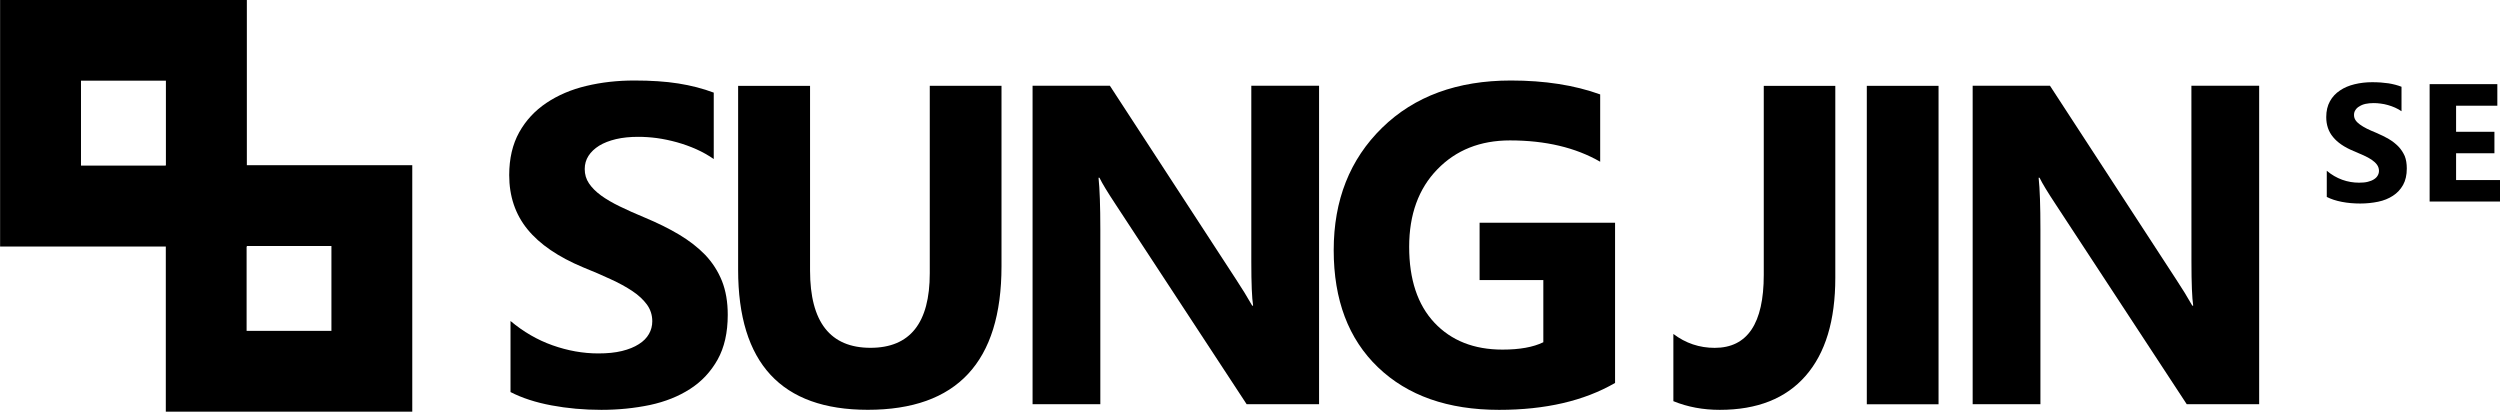 <?xml version="1.0" encoding="utf-8"?>
<!-- Generator: Adobe Illustrator 24.0.1, SVG Export Plug-In . SVG Version: 6.00 Build 0)  -->
<svg version="1.1" id="레이어_1" xmlns="http://www.w3.org/2000/svg" xmlns:xlink="http://www.w3.org/1999/xlink" x="0px"
	 y="0px" viewBox="0 0 5158 849.4" style="enable-background:new 0 0 5158 849.4;" xml:space="preserve">
<g>
	<g>
		<path d="M1455.1,526c-15-15.5-33-29.4-53.8-41.9c-20.9-12.5-44.5-24.1-70.8-35.1c-19.2-7.9-36.5-15.7-51.7-23.1
			c-15.3-7.4-28.3-15-39-22.8c-10.7-7.9-18.9-16.2-24.7-24.9c-5.8-8.6-8.7-18.4-8.7-29.4c0-10.2,2.6-19.2,7.8-27.3
			c5.2-8.1,12.6-15,22-20.9c9.5-5.8,21-10.3,34.8-13.6c13.7-3.2,29-4.7,45.8-4.7c12.2,0,25.1,0.8,38.7,2.6
			c13.6,1.9,27.3,4.8,41.1,8.6c13.8,3.9,27.1,8.6,40.1,14.4c13,5.8,24.9,12.6,35.9,20.2V191.1c-22.3-8.4-46.6-14.7-73.1-18.9
			c-26.4-4.2-56.7-6.1-90.9-6.1c-34.8,0-67.9,3.7-99,11.2c-31.2,7.4-58.6,19.2-82.3,35.1s-42.4,36-56.1,60.6
			c-13.7,24.7-20.6,54-20.6,88.3c0,43.6,12.6,81,37.8,111.9c25.2,30.9,63.4,56.9,114.8,78.4c20.2,8.1,39,16.2,56.4,24.3
			c17.4,7.9,32.5,16.2,45.2,24.7c12.7,8.4,22.6,17.8,30,27.8c7.3,10.2,11,21.6,11,34.4c0,9.5-2.3,18.3-6.9,26.3
			c-4.6,8.1-11.5,15.2-20.9,21c-9.3,6-20.9,10.7-34.8,14.1c-13.9,3.4-30.1,5-48.8,5c-31.7,0-63.2-5.7-94.5-16.8
			c-31.1-11-60-27.8-86.6-50.1v146.6c23.9,12.3,52,21.4,84.6,27.5c32.5,6.1,66.8,9.2,102.8,9.2c35.1,0,68.5-3.4,100.2-10
			c31.6-6.8,59.3-17.8,83.2-33.3c23.9-15.4,42.6-35.6,56.5-60.4c13.9-24.9,20.9-55.6,20.9-92.3c0-26.7-4-49.8-11.9-69.8
			C1481.4,559.5,1470,541.8,1455.1,526"/>
		<path d="M1918.3,563.7c0,102.7-40.7,153.9-122.3,153.9c-83.1,0-124.7-53.2-124.7-159.4V177.1h-148.4v379.4
			c0,192.7,89.1,289,267.5,289c183.9,0,275.9-98.6,275.9-296V177h-148L1918.3,563.7L1918.3,563.7z"/>
		<path d="M2581.7,540.3c0,44.9,1.3,75,3.7,90.4h-1.8c-10.1-17.8-21.1-35.6-33-53.7l-260.7-400.1h-159.5V834h139.8V472.9
			c0-47.5-1.3-83.1-3.7-106.2h1.9c6,12.3,17.1,30.4,33,54.5L2572.1,834h149.4V176.9h-139.8L2581.7,540.3L2581.7,540.3z"/>
		<path d="M3052.7,577.9h131.5v128.2c-20.8,10.2-48.9,15.2-84.3,15.2c-58.9,0-105.8-18.6-140.5-55.6c-34.6-36.9-52-89.1-52-156.5
			c0-66.6,19.4-120,58-159.7c38.6-39.9,88.6-59.8,150-59.8c73.3,0,135.3,14.7,186.1,44V194.8c-53.1-19.2-114.6-28.7-184.2-28.7
			c-110.5,0-199.2,32.5-265.7,97.5c-66.6,65.1-99.9,149.2-99.9,252.5c0,102.7,30.4,183.2,91.4,241.7c61,58.5,144.2,87.8,249.9,87.8
			c95.3,0,175.1-18.4,239.2-55.5V459.6h-279.5L3052.7,577.9L3052.7,577.9z"/>
		<path d="M3639,567.3c0,100.2-33.8,150.4-101.2,150.4c-31.5,0-60-9.5-85.3-28.7v138.7c29.3,12,61.3,17.9,95.8,17.9
			c77.2,0,136.3-23.4,177.1-70.2c40.8-46.7,61.2-114,61.2-202.1V177.1H3639V567.3z"/>
		<rect x="3851.6" y="177.1" width="148" height="657"/>
		<path d="M4521.4,540.3c0,44.9,1.3,75,3.6,90.4h-1.8c-10.1-17.8-21-35.6-33-53.7l-260.7-400.1H4070V834h139.8V472.9
			c0-47.5-1.2-83.1-3.7-106.2h1.9c6,12.3,17.1,30.4,33,54.5L4511.7,834h149.4V176.9h-139.8L4521.4,540.3L4521.4,540.3z"/>
		<path d="M4948.4,302.3c-5.6-5.7-12.2-11-19.9-15.5c-7.7-4.5-16.4-8.7-26.1-12.9c-7.1-2.8-13.4-5.7-19-8.4
			c-5.6-2.8-10.4-5.7-14.4-8.6c-3.9-2.8-7-5.8-9.1-9c-2.1-3.2-3.1-6.8-3.1-10.8c0-3.7,0.9-7.1,2.9-10c1.9-3.1,4.6-5.7,8.1-7.6
			c3.5-2.3,7.8-4.1,12.8-5.2c5-1.1,10.7-1.6,16.9-1.6c4.5,0,9.3,0.3,14.2,1c5,0.6,10.1,1.6,15.2,3.1c5,1.4,10,3.2,14.7,5.3
			c4.8,2.1,9.3,4.7,13.2,7.4V179c-8.2-3.2-17.2-5.5-26.9-7.1c-9.7-1.4-20.9-2.3-33.5-2.3c-12.8,0-24.9,1.4-36.4,4.2
			c-11.5,2.8-21.6,7-30.2,12.9c-8.8,5.8-15.7,13.2-20.7,22.3c-5,9-7.6,19.9-7.6,32.5c0,16.2,4.6,29.9,14,41.2
			c9.2,11.3,23.3,21,42.2,28.8c7.4,3.1,14.4,6.1,20.8,9c6.5,2.9,12,6,16.6,9c4.6,3.1,8.4,6.6,11.1,10.3c2.6,3.7,4.1,7.9,4.1,12.6
			c0,3.5-0.9,6.8-2.6,9.7c-1.7,3.1-4.3,5.7-7.7,7.8c-3.5,2.3-7.7,3.9-12.8,5.2c-5.1,1.3-11.1,1.8-18,1.8c-11.7,0-23.3-1.9-34.7-6
			c-11.5-4.2-22.1-10.3-31.9-18.6v54c8.8,4.5,19.2,7.9,31.2,10.2c11.9,2.3,24.6,3.4,37.9,3.4c12.9,0,25.1-1.3,36.8-3.7
			c11.7-2.4,21.9-6.6,30.6-12.3c8.8-5.7,15.7-13.1,20.9-22.3c5.1-9.2,7.7-20.4,7.7-34c0-9.9-1.4-18.5-4.3-25.8
			C4958.1,314.6,4953.9,308,4948.4,302.3"/>
		<polygon points="5067.4,371.5 5067.4,316.2 5146.5,316.2 5146.5,271.9 5067.4,271.9 5067.4,218.1 5152.5,218.1 5152.5,173.6 
			5012.8,173.6 5012.8,415.8 5158,415.8 5158,371.5 		"/>
	</g>
	<path d="M0.2,508.6h509.1v-509H0.2V508.6z M342.3,341.7H167.1V166.4h175.2V341.7z"/>
	<path d="M342.1,849.4h508.5V340.9H342.1V849.4z M683.8,682.7h-175V507.6h175V682.7z"/>
</g>
</svg>
